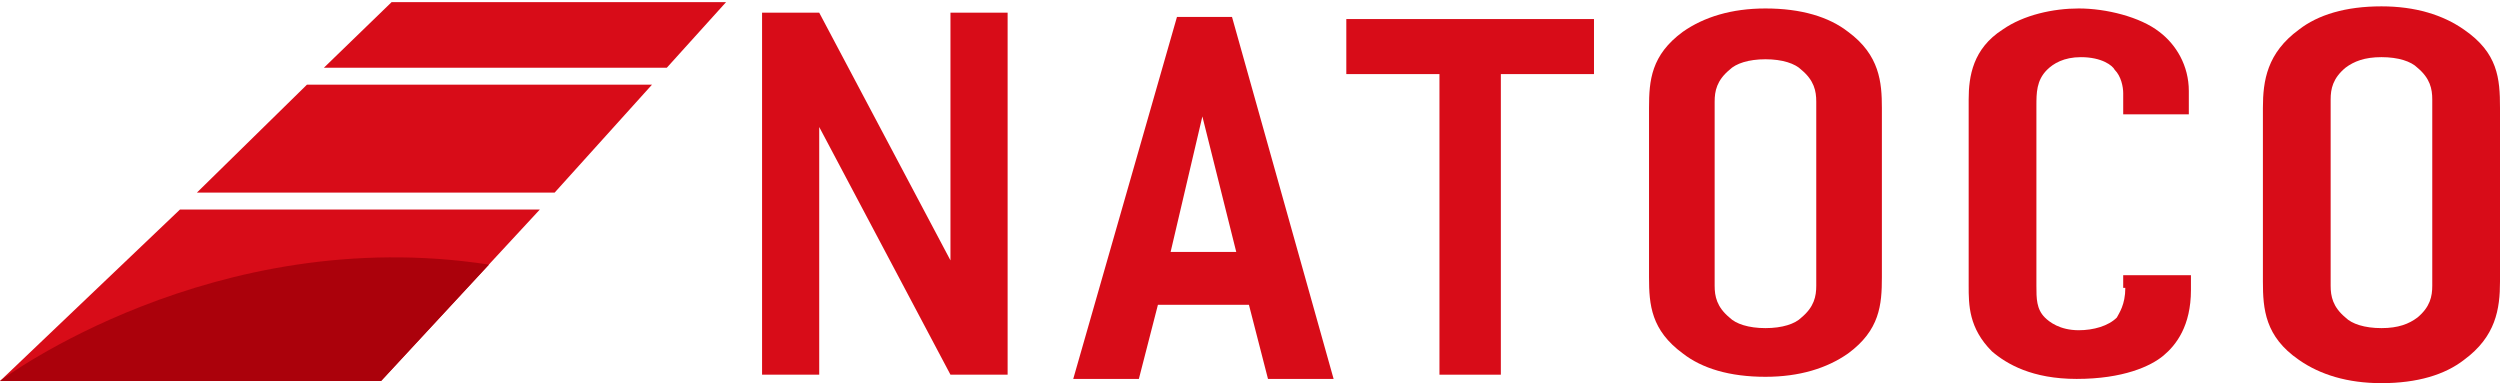 <?xml version="1.0" encoding="utf-8"?>
<!-- Generator: Adobe Illustrator 26.4.1, SVG Export Plug-In . SVG Version: 6.00 Build 0)  -->
<svg version="1.1" id="レイヤー_1" xmlns="http://www.w3.org/2000/svg" xmlns:xlink="http://www.w3.org/1999/xlink" x="0px"
	 y="0px" viewBox="0 0 118.1 18.1" style="enable-background:new 0 0 118.1 18.1;" xml:space="preserve">
<style type="text/css">
	.st0{fill:#D80C18;}
	.st1{fill:#AB010B;}
</style>
<g>
	<g>
		<polygon class="st0" points="44.9,12.3 38.7,0.6 36,0.6 36,17.7 38.7,17.7 38.7,6 44.9,17.7 47.6,17.7 47.6,0.6 44.9,0.6 		"/>
		<path class="st0" d="M55.6,0.8l-4.9,17.1h3.1l0.9-3.5l4.3,0l0.9,3.5h3.1L58.2,0.8H55.6z M55.3,11.9l1.5-6.4l1.6,6.4H55.3z"/>
		<path class="st0" d="M87.3,1.5c-0.9-0.7-2.2-1.1-3.9-1.1c-1.6,0-2.9,0.4-3.9,1.1c-1.5,1.1-1.6,2.3-1.6,3.6v8
			c0,1.3,0.1,2.5,1.6,3.6c0.9,0.7,2.2,1.1,3.9,1.1c1.6,0,2.9-0.4,3.9-1.1c1.5-1.1,1.6-2.3,1.6-3.6v-8C88.9,3.9,88.8,2.6,87.3,1.5z
			 M85.8,13.5c0,0.5-0.1,1-0.7,1.5c-0.3,0.3-0.9,0.5-1.7,0.5c-0.8,0-1.4-0.2-1.7-0.5c-0.6-0.5-0.7-1-0.7-1.5V4.8
			c0-0.5,0.1-1,0.7-1.5c0.3-0.3,0.9-0.5,1.7-0.5c0.8,0,1.4,0.2,1.7,0.5c0.6,0.5,0.7,1,0.7,1.5V13.5z"/>
		<path class="st0" d="M116.4,1.4c-1-0.7-2.3-1.1-3.9-1.1c-1.7,0-3,0.4-3.9,1.1c-1.5,1.1-1.7,2.4-1.7,3.7v8.2c0,1.3,0.1,2.6,1.7,3.7
			c1,0.7,2.3,1.1,3.9,1.1c1.7,0,3-0.4,3.9-1.1c1.5-1.1,1.7-2.4,1.7-3.7V5.1C118.1,3.7,118,2.5,116.4,1.4z M114.9,13.5
			c0,0.5-0.1,1-0.7,1.5c-0.4,0.3-0.9,0.5-1.7,0.5c-0.8,0-1.4-0.2-1.7-0.5c-0.6-0.5-0.7-1-0.7-1.5V4.7c0-0.5,0.1-1,0.7-1.5
			c0.4-0.3,0.9-0.5,1.7-0.5c0.8,0,1.4,0.2,1.7,0.5c0.6,0.5,0.7,1,0.7,1.5V13.5z"/>
		<path class="st0" d="M100.4,13.6c0,0.8-0.3,1.2-0.4,1.4c-0.4,0.4-1.1,0.6-1.8,0.6c-0.9,0-1.4-0.4-1.6-0.6
			c-0.4-0.4-0.4-0.9-0.4-1.5V5c0-0.6,0-1.2,0.5-1.7c0.3-0.3,0.8-0.6,1.6-0.6c1,0,1.5,0.4,1.6,0.6c0.3,0.3,0.4,0.8,0.4,1.1v1h3.1V4.3
			c0-1.2-0.6-2.2-1.4-2.8c-0.9-0.7-2.5-1.1-3.8-1.1c-1.2,0-2.6,0.3-3.6,1C93.2,2.3,93,3.6,93,4.7v8.8c0,0.9,0,2,1.1,3.1
			c0.7,0.6,1.9,1.3,4,1.3c2.2,0,3.5-0.6,4.1-1.1c0.6-0.5,1.3-1.4,1.3-3.1v-0.7h-3.2V13.6z"/>
		<polygon class="st0" points="63.6,0.9 63.6,3.5 68,3.5 68,17.7 70.9,17.7 70.9,3.5 75.3,3.5 75.3,0.9 		"/>
	</g>
	<g>
		<polygon class="st0" points="18,18 0,18 8.5,9.9 25.5,9.9 		"/>
		<polygon class="st0" points="26.2,9.1 9.3,9.1 14.5,4 30.8,4 		"/>
		<polygon class="st0" points="31.5,3.2 15.3,3.2 18.5,0.1 34.3,0.1 		"/>
		<path class="st1" d="M18,18H0c0,0,0,0,0,0c0.1-0.1,10.1-7.5,23.1-5.5L18,18z"/>
	</g>
</g>
</svg>

